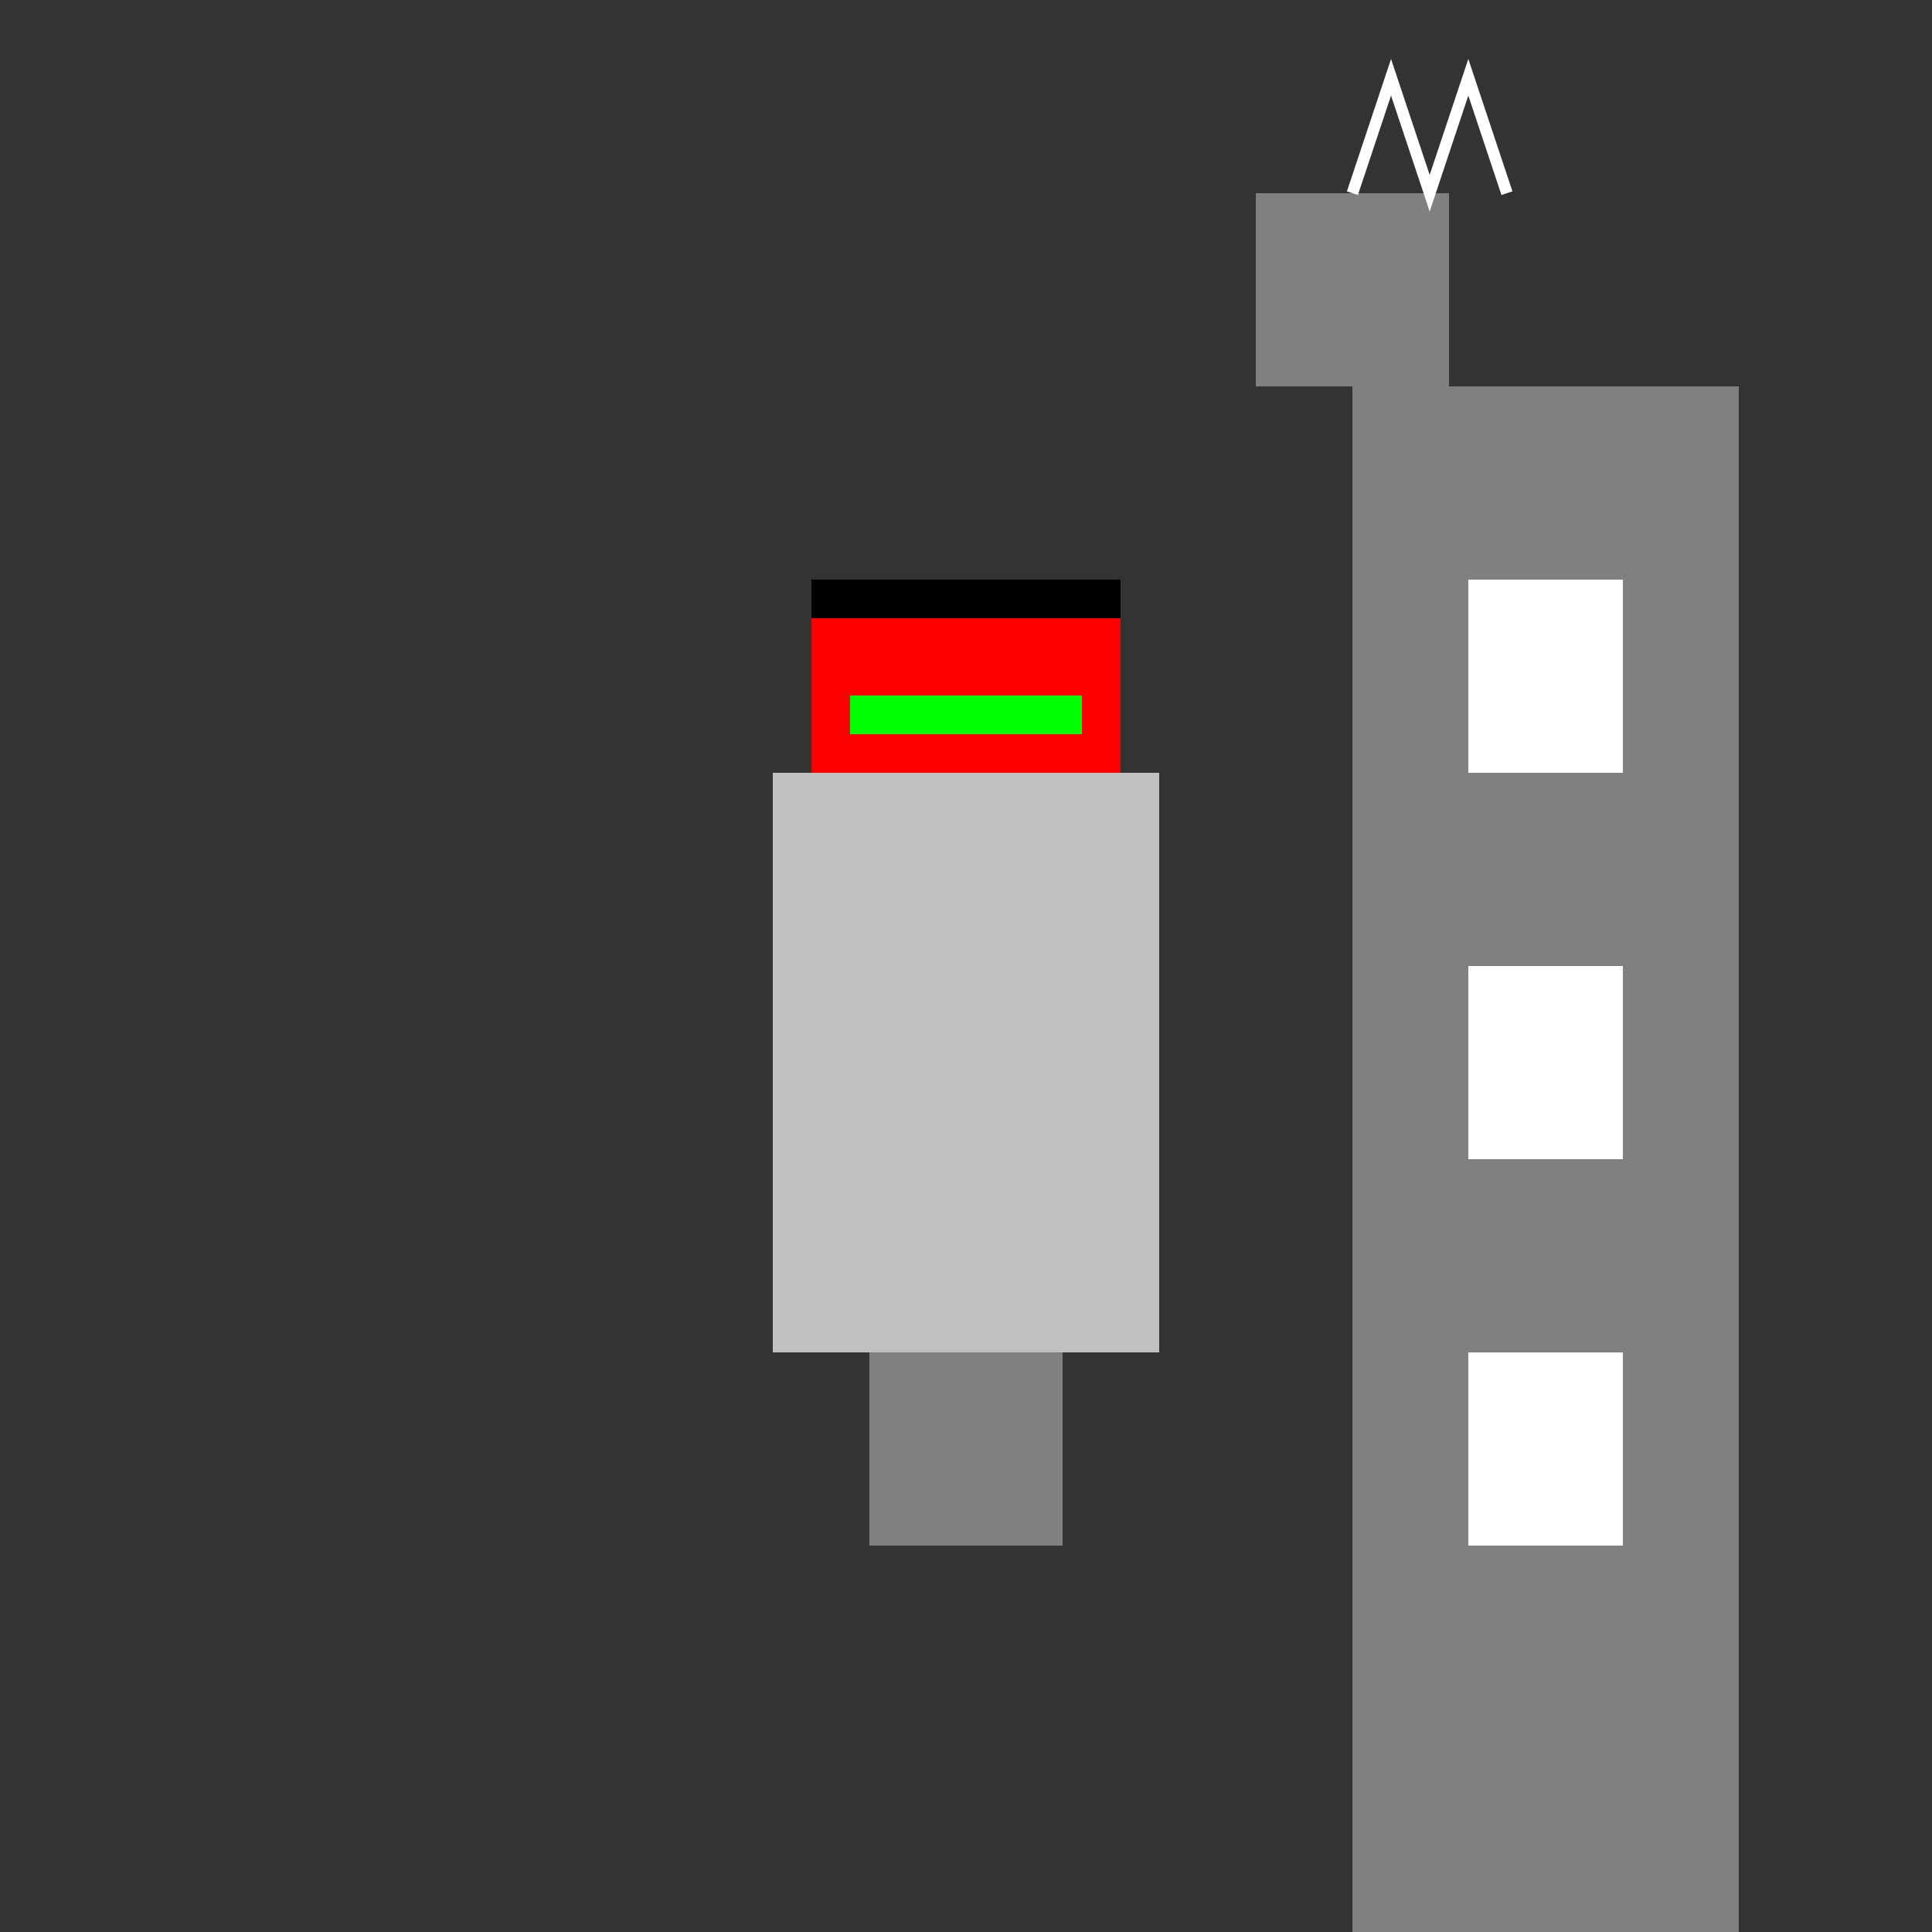<!--

Generated by DrawGPT.
Free, open source, AI generated images in SVG, PNG, and HTML Canvas format.
https://drawgpt.ai

Created: 2023-11-13T16:15:56.409Z
Link: https://drawgpt.ai/prompt/120787/

-->
<svg xmlns="http://www.w3.org/2000/svg" xmlns:xlink="http://www.w3.org/1999/xlink" width="500" height="500"><rect width="100%" height="100%" fill="#333333" stroke="none"/><defs/><g><rect fill="#c0c0c0" stroke="none" x="200" y="200" width="100" height="150"/><rect fill="#808080" stroke="none" x="225" y="350" width="50" height="50"/><rect fill="#ff0000" stroke="none" x="210" y="150" width="80" height="50"/><rect fill="#000000" stroke="none" x="210" y="150" width="80" height="10"/><rect fill="#00ff00" stroke="none" x="220" y="180" width="60" height="10"/><rect fill="#808080" stroke="none" x="350" y="100" width="100" height="400"/><rect fill="#ffffff" stroke="none" x="380" y="150" width="40" height="50"/><rect fill="#ffffff" stroke="none" x="380" y="250" width="40" height="50"/><rect fill="#ffffff" stroke="none" x="380" y="350" width="40" height="50"/><rect fill="#808080" stroke="none" x="325" y="50" width="50" height="50"/><path fill="none" stroke="#ffffff" paint-order="fill stroke markers" d=" M 350 50 L 360 20 L 370 50 L 380 20 L 390 50" stroke-miterlimit="10" stroke-width="3" stroke-dasharray=""/></g></svg>